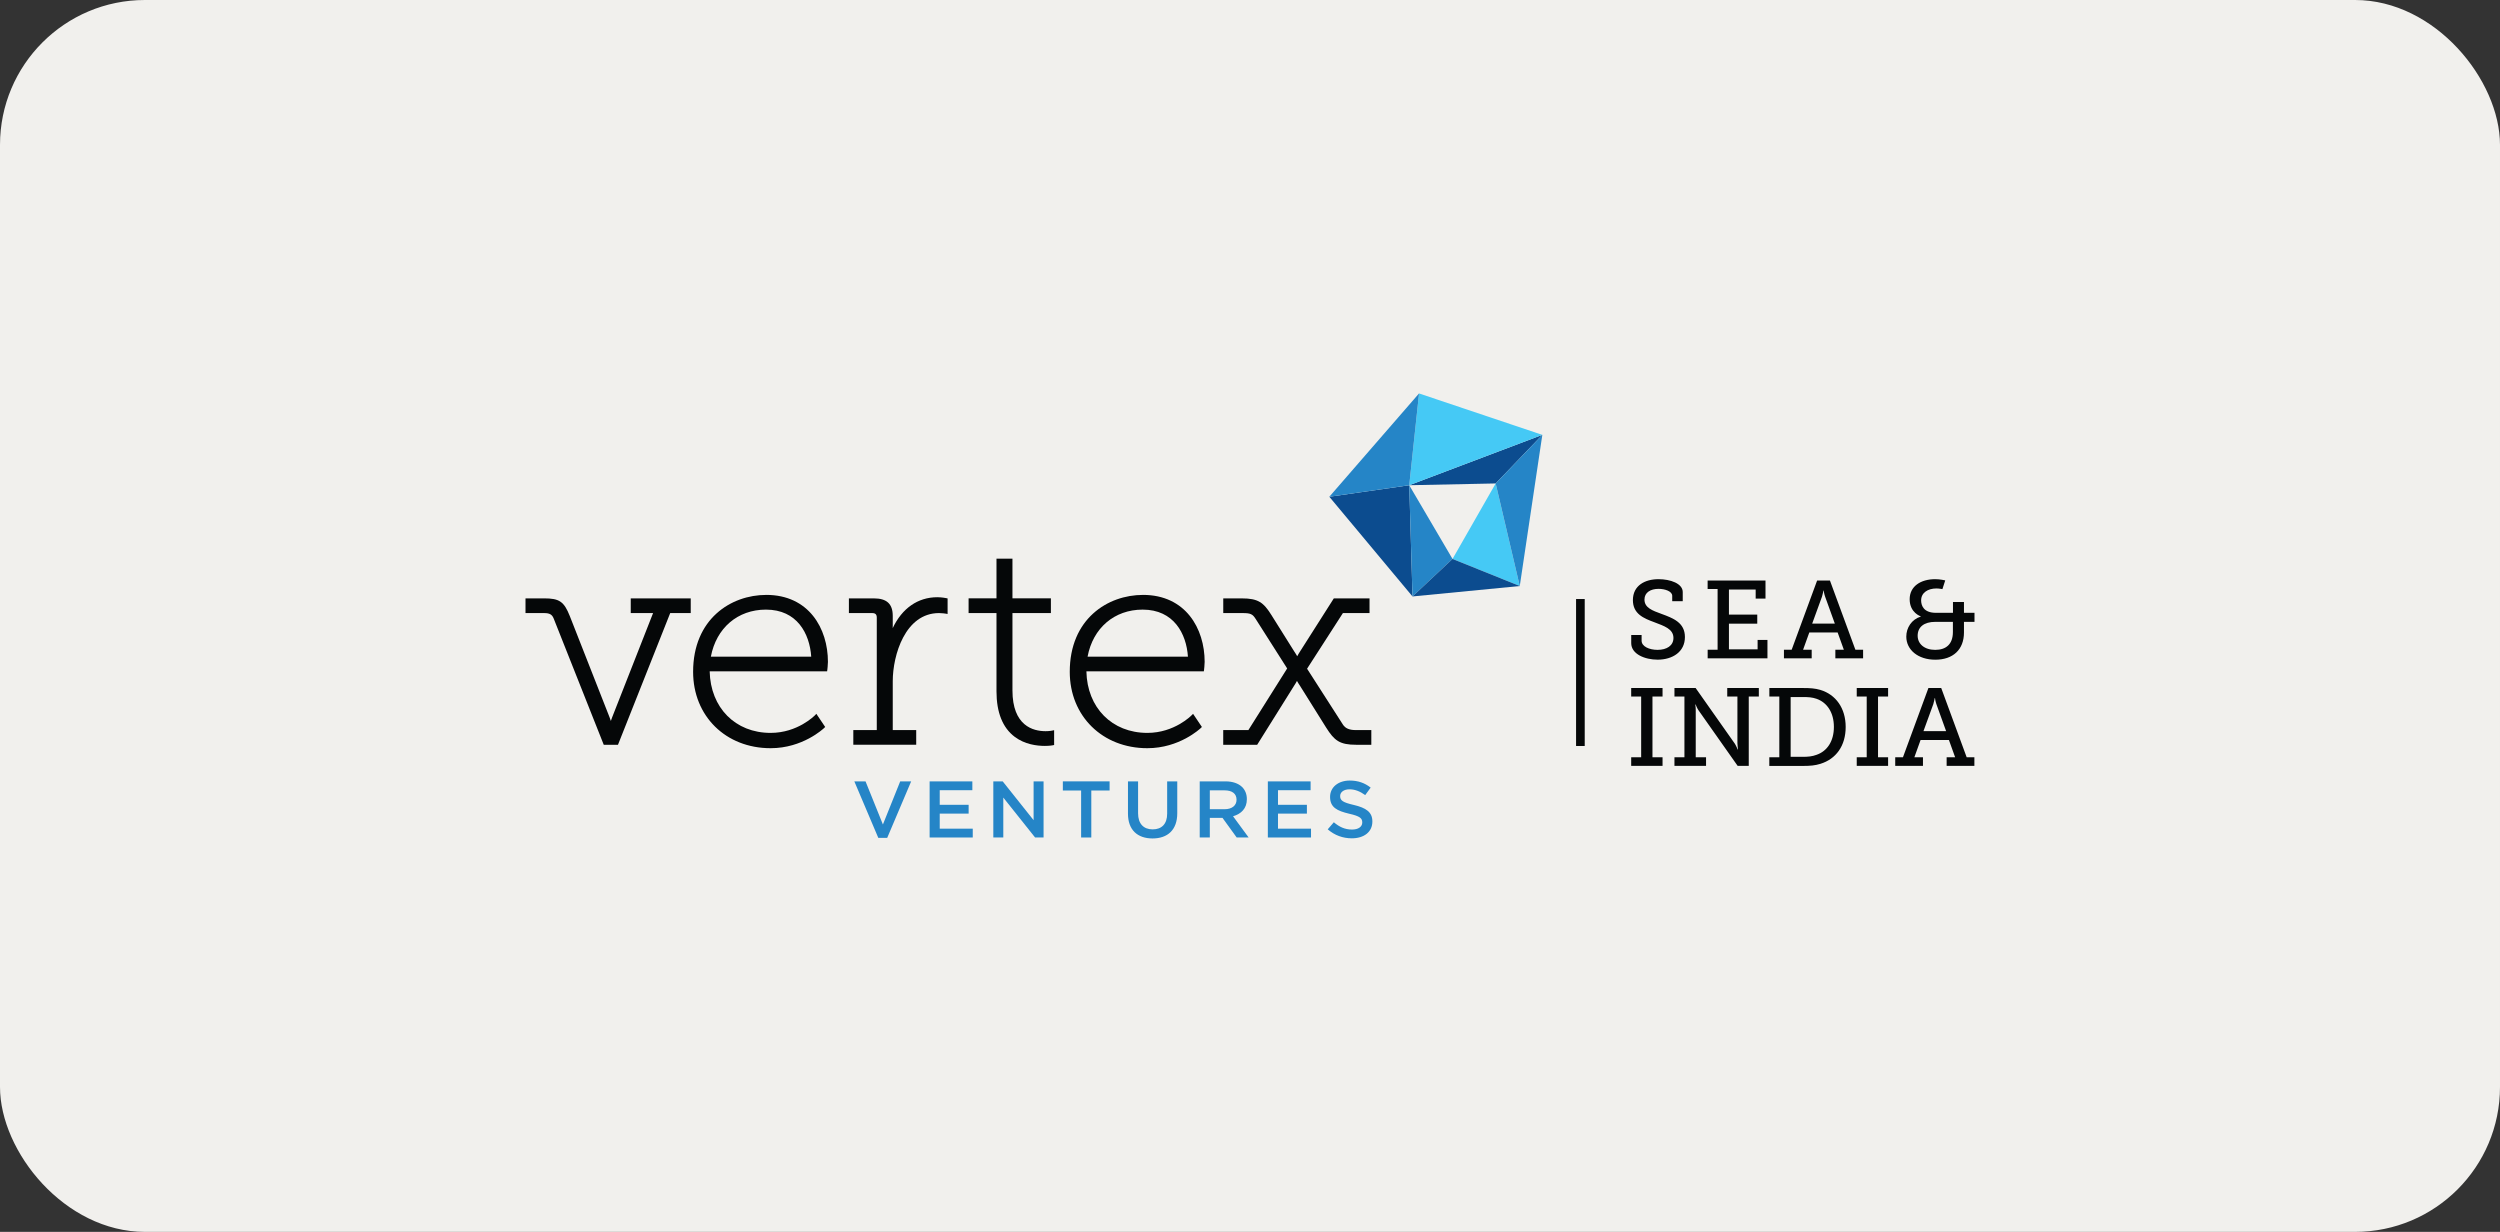 <?xml version="1.0" encoding="UTF-8"?> <svg xmlns="http://www.w3.org/2000/svg" id="a" data-name="Layer 1" width="276" height="136" viewBox="0 0 276 136"><rect x="0" y="0" width="276" height="136" fill="#333333" stroke="none"/><rect x="0" y="0" width="276" height="136" rx="16" ry="16" fill="#f1f0ed"></rect><g><path d="m181.233,70.101v.633c0,.633.838,1.01,1.763,1.01,1.011,0,1.752-.461,1.752-1.314,0-.999-1.037-1.325-2.127-1.742-1.162-.428-2.349-.915-2.349-2.434,0-1.618,1.338-2.313,2.826-2.313,1.327,0,2.676.487,2.676,1.424v1.01h-1.161v-.597c0-.498-.79-.769-1.515-.769-.86,0-1.549.388-1.549,1.182,0,.911.888,1.219,1.876,1.581,1.301.476,2.59.963,2.59,2.559,0,1.643-1.376,2.496-3.015,2.496-1.376,0-2.913-.597-2.913-1.827v-.9h1.146Zm7.289,1.633h1.101v-6.71h-1.101v-.937h6.39v1.999h-1.086v-.999h-2.951v2.764h3.127v.999h-3.127v2.837h3.165v-1.036h1.087v2.032h-6.601v-.948h-.003Zm8.427,0h.85l2.812-7.647h1.413l2.812,7.647h.85v.948h-3.063v-.948h.939l-.688-1.911h-3.127l-.688,1.911h.951v.948h-3.063v-.948h.003Zm5.616-2.888l-1.075-2.983c-.124-.351-.15-.659-.15-.659h-.038s-.038.304-.151.659l-1.086,2.983h2.499Zm9.487-.776v-.026s-1.225-.388-1.225-1.889c0-1.424,1.214-2.215,2.826-2.215.526,0,1.101.135,1.101.135l-.312.963s-.361-.073-.661-.073c-.951,0-1.688.476-1.688,1.314,0,.56.263,1.376,1.639,1.376h1.876v-1.193h1.214v1.193h1.162v.999h-1.162v1.168c0,1.911-1.225,3.009-3.165,3.009-1.924,0-3.202-1.109-3.202-2.544-.004-.977.582-1.903,1.597-2.218Zm1.597,3.675c1.177,0,1.951-.608,1.951-1.973v-1.12h-1.94c-1.263,0-1.951.586-1.951,1.534.004.889.729,1.559,1.94,1.559Zm-33.566,11.86h1.101v-6.71h-1.101v-.937h3.462v.937h-1.113v6.71h1.113v.948h-3.462v-.948Zm4.777,0h1.101v-6.71h-1.101v-.937h2.338l4.338,6.16c.151.245.301.622.301.622h.038s-.064-.428-.064-.696v-5.15h-1.124v-.937h3.488v.937h-1.112v7.658h-1.226l-4.338-6.16c-.161-.245-.301-.622-.301-.622h-.038s.064.425.049.695v5.139h1.139v.948h-3.489v-.948Zm10.476,0h1.101v-6.71h-1.101v-.937h3.762c.737,0,1.289.037,1.876.209,1.687.512,2.789,1.999,2.789,4.092,0,2.083-1.064,3.532-2.789,4.067-.575.183-1.162.231-1.864.231h-3.778v-.952h.004Zm3.702-.051c.574,0,1.048-.048,1.5-.22,1.187-.403,1.924-1.508,1.924-3.082s-.737-2.69-1.914-3.104c-.488-.172-.936-.194-1.51-.194h-1.35v6.6h1.35Zm5.946.051h1.101v-6.71h-1.101v-.937h3.462v.937h-1.112v6.71h1.112v.948h-3.462v-.948Zm4.251,0h.85l2.812-7.647h1.414l2.811,7.647h.85v.948h-3.063v-.948h.939l-.688-1.911h-3.127l-.688,1.911h.951v.948h-3.063v-.948h.003Zm5.616-2.888l-1.075-2.983c-.124-.351-.15-.659-.15-.659h-.038s-.038.304-.151.659l-1.086,2.983h2.499Z" fill="#050708"></path><path d="m173.998,66.134h.955v16.223h-.955v-16.223Z" fill="#050708"></path><polygon points="94.319 86.266 95.556 86.266 97.473 91.024 99.382 86.266 100.592 86.266 97.946 92.503 96.965 92.503 94.319 86.266" fill="#2585c7"></polygon><polygon points="102.63 86.266 107.347 86.266 107.347 87.239 103.746 87.239 103.746 88.85 106.937 88.85 106.937 89.823 103.746 89.823 103.746 91.485 107.392 91.485 107.392 92.459 102.63 92.459 102.63 86.266" fill="#2585c7"></polygon><polygon points="109.662 86.266 110.7 86.266 114.109 90.548 114.109 86.266 115.21 86.266 115.21 92.459 114.274 92.459 110.764 88.052 110.764 92.459 109.662 92.459 109.662 86.266" fill="#2585c7"></polygon><polygon points="119.356 87.272 117.338 87.272 117.338 86.262 122.499 86.262 122.499 87.272 120.48 87.272 120.48 92.459 119.356 92.459 119.356 87.272" fill="#2585c7"></polygon><path d="m124.528,89.831v-3.565h1.116v3.525c0,1.149.609,1.772,1.609,1.772.989,0,1.601-.586,1.601-1.728v-3.565h1.116v3.514c0,1.849-1.071,2.782-2.736,2.782-1.654-.007-2.706-.937-2.706-2.734Z" fill="#2585c7"></path><path d="m136.129,90.115c.893-.254,1.524-.86,1.524-1.877v-.024c0-.533-.188-1-.533-1.336-.402-.385-1.032-.615-1.827-.615h-2.844v6.195h1.115v-2.163h1.401l1.565,2.163h1.319l-1.721-2.344Zm-2.565-.778v-2.081h1.631c.828,0,1.319.361,1.319,1.024v.024c0,.623-.508,1.033-1.311,1.033h-1.639Z" fill="#2585c7"></path><polygon points="139.97 86.266 144.691 86.266 144.691 87.239 141.09 87.239 141.09 88.85 144.281 88.85 144.281 89.823 141.09 89.823 141.09 91.485 144.736 91.485 144.736 92.459 139.97 92.459 139.97 86.266" fill="#2585c7"></polygon><path d="m146.581,91.558l.673-.78c.609.513,1.218.805,2.011.805.692,0,1.128-.307,1.128-.78v-.018c0-.443-.256-.681-1.436-.948-1.353-.318-2.116-.706-2.116-1.849v-.018c0-1.061.91-1.797,2.172-1.797.928,0,1.665.275,2.308.78l-.602.824c-.571-.414-1.146-.637-1.729-.637-.654,0-1.037.329-1.037.736v.018c0,.479.289.692,1.511.974,1.346.318,2.045.787,2.045,1.812v.018c0,1.16-.936,1.852-2.27,1.852-.978,0-1.895-.329-2.658-.992Z" fill="#2585c7"></path><path d="m84.592,65.678c-3.893,0-8.072,2.655-8.072,8.49,0,4.884,3.598,8.433,8.556,8.433,3.54,0,5.81-2.139,5.909-2.229l.115-.115-.975-1.451-.172.18c-.025.016-1.885,1.926-4.876,1.926-3.901,0-6.638-2.778-6.728-6.794h12.964l.025-.172c0-.024.066-.524.066-.877,0-3.68-2.106-7.392-6.81-7.392Zm-6.113,6.818c.598-3.163,2.958-5.195,6.081-5.195,3.442,0,4.827,2.647,4.999,5.195h-11.08Z" fill="#050708"></path><path d="m94.206,82.224v-1.622h2.59v-12.42c0-.348-.154-.498-.511-.498h-2.567v-1.622h2.759c1.421,0,2.082.611,2.082,1.929v1.105c0,.084,0,.168-.004.249,1.026-2.182,2.778-3.411,4.916-3.411.5,0,.962.095.981.099l.162.033v1.717l-.237-.04s-.376-.059-.71-.059c-3.721,0-5.108,4.619-5.108,7.529v5.384h2.59v1.622h-6.942v.004Z" fill="#050708"></path><path d="m115.364,82.349c-.91,0-2.229-.172-3.33-.996-1.342-1.003-2.022-2.698-2.022-5.037v-8.635h-3.079v-1.622h3.079v-4.385h1.763v4.385h4.244v1.622h-4.244v8.54c0,3.92,2.289,4.502,3.654,4.502.421,0,.699-.059.703-.059l.244-.051v1.636l-.162.033c-.011.004-.346.066-.849.066Z" fill="#050708"></path><path d="m126.181,65.678c-3.893,0-8.08,2.655-8.08,8.49,0,4.884,3.606,8.433,8.564,8.433,3.54,0,5.81-2.139,5.909-2.229l.115-.115-.975-1.451-.18.18c-.016.016-1.885,1.926-4.868,1.926-3.901,0-6.646-2.778-6.728-6.794h12.964l.025-.172c0-.024.066-.524.066-.877,0-3.68-2.106-7.392-6.81-7.392Zm-6.113,6.818c.59-3.163,2.958-5.195,6.081-5.195,3.434,0,4.827,2.647,4.999,5.195h-11.08Z" fill="#050708"></path><path d="m66.654,82.224l-5.533-13.953c-.177-.432-.447-.586-1.034-.586h-2.071v-1.625h2.049c1.695,0,2.203.348,2.845,1.962l4.394,11.19c.053.128.098.256.135.381.038-.124.083-.256.135-.381l4.526-11.527h-2.466v-1.622h6.623v1.622h-2.267l-5.766,14.539h-1.571Z" fill="#050708"></path><path d="m149.75,82.224c-1.854,0-2.432-.454-3.346-1.903-.96-1.53-1.918-3.062-2.875-4.594-.132-.19-.252-.392-.343-.553-.086.161-.207.37-.353.589l-4.041,6.461h-3.748v-1.622h2.778l4.281-6.805c-.458-.721-3.176-4.985-3.465-5.447-.357-.567-.575-.666-1.474-.666h-2.116v-1.622h2.052c1.804,0,2.394.454,3.255,1.823.857,1.362,2.515,4.012,2.515,4.012.131.19.252.395.342.553.087-.161.207-.37.353-.589l3.688-5.798h3.943v1.622h-2.94l-3.955,6.142,3.962,6.175c.263.41.714.6,1.417.6h1.714v1.622h-1.646Z" fill="#050708"></path><polygon points="155.58 53.569 165.123 53.373 170.273 48.009 155.58 53.569" fill="#0c4c8f"></polygon><polygon points="146.757 54.841 155.941 65.848 155.58 53.569 146.757 54.841" fill="#0c4c8f"></polygon><polygon points="156.661 43.435 155.58 53.569 170.273 48.009 156.661 43.435" fill="#45c9f5"></polygon><polygon points="156.661 43.435 146.757 54.841 155.58 53.569 156.661 43.435" fill="#2585c7"></polygon><polygon points="160.359 61.707 167.783 64.698 165.123 53.373 160.359 61.707" fill="#45c9f5"></polygon><polygon points="155.58 53.569 155.941 65.848 160.359 61.707 155.58 53.569" fill="#2585c7"></polygon><polygon points="165.123 53.373 167.783 64.698 170.273 48.009 165.123 53.373" fill="#2585c7"></polygon><polygon points="160.359 61.707 155.941 65.848 167.783 64.698 160.359 61.707" fill="#0c4c8f"></polygon></g></svg> 